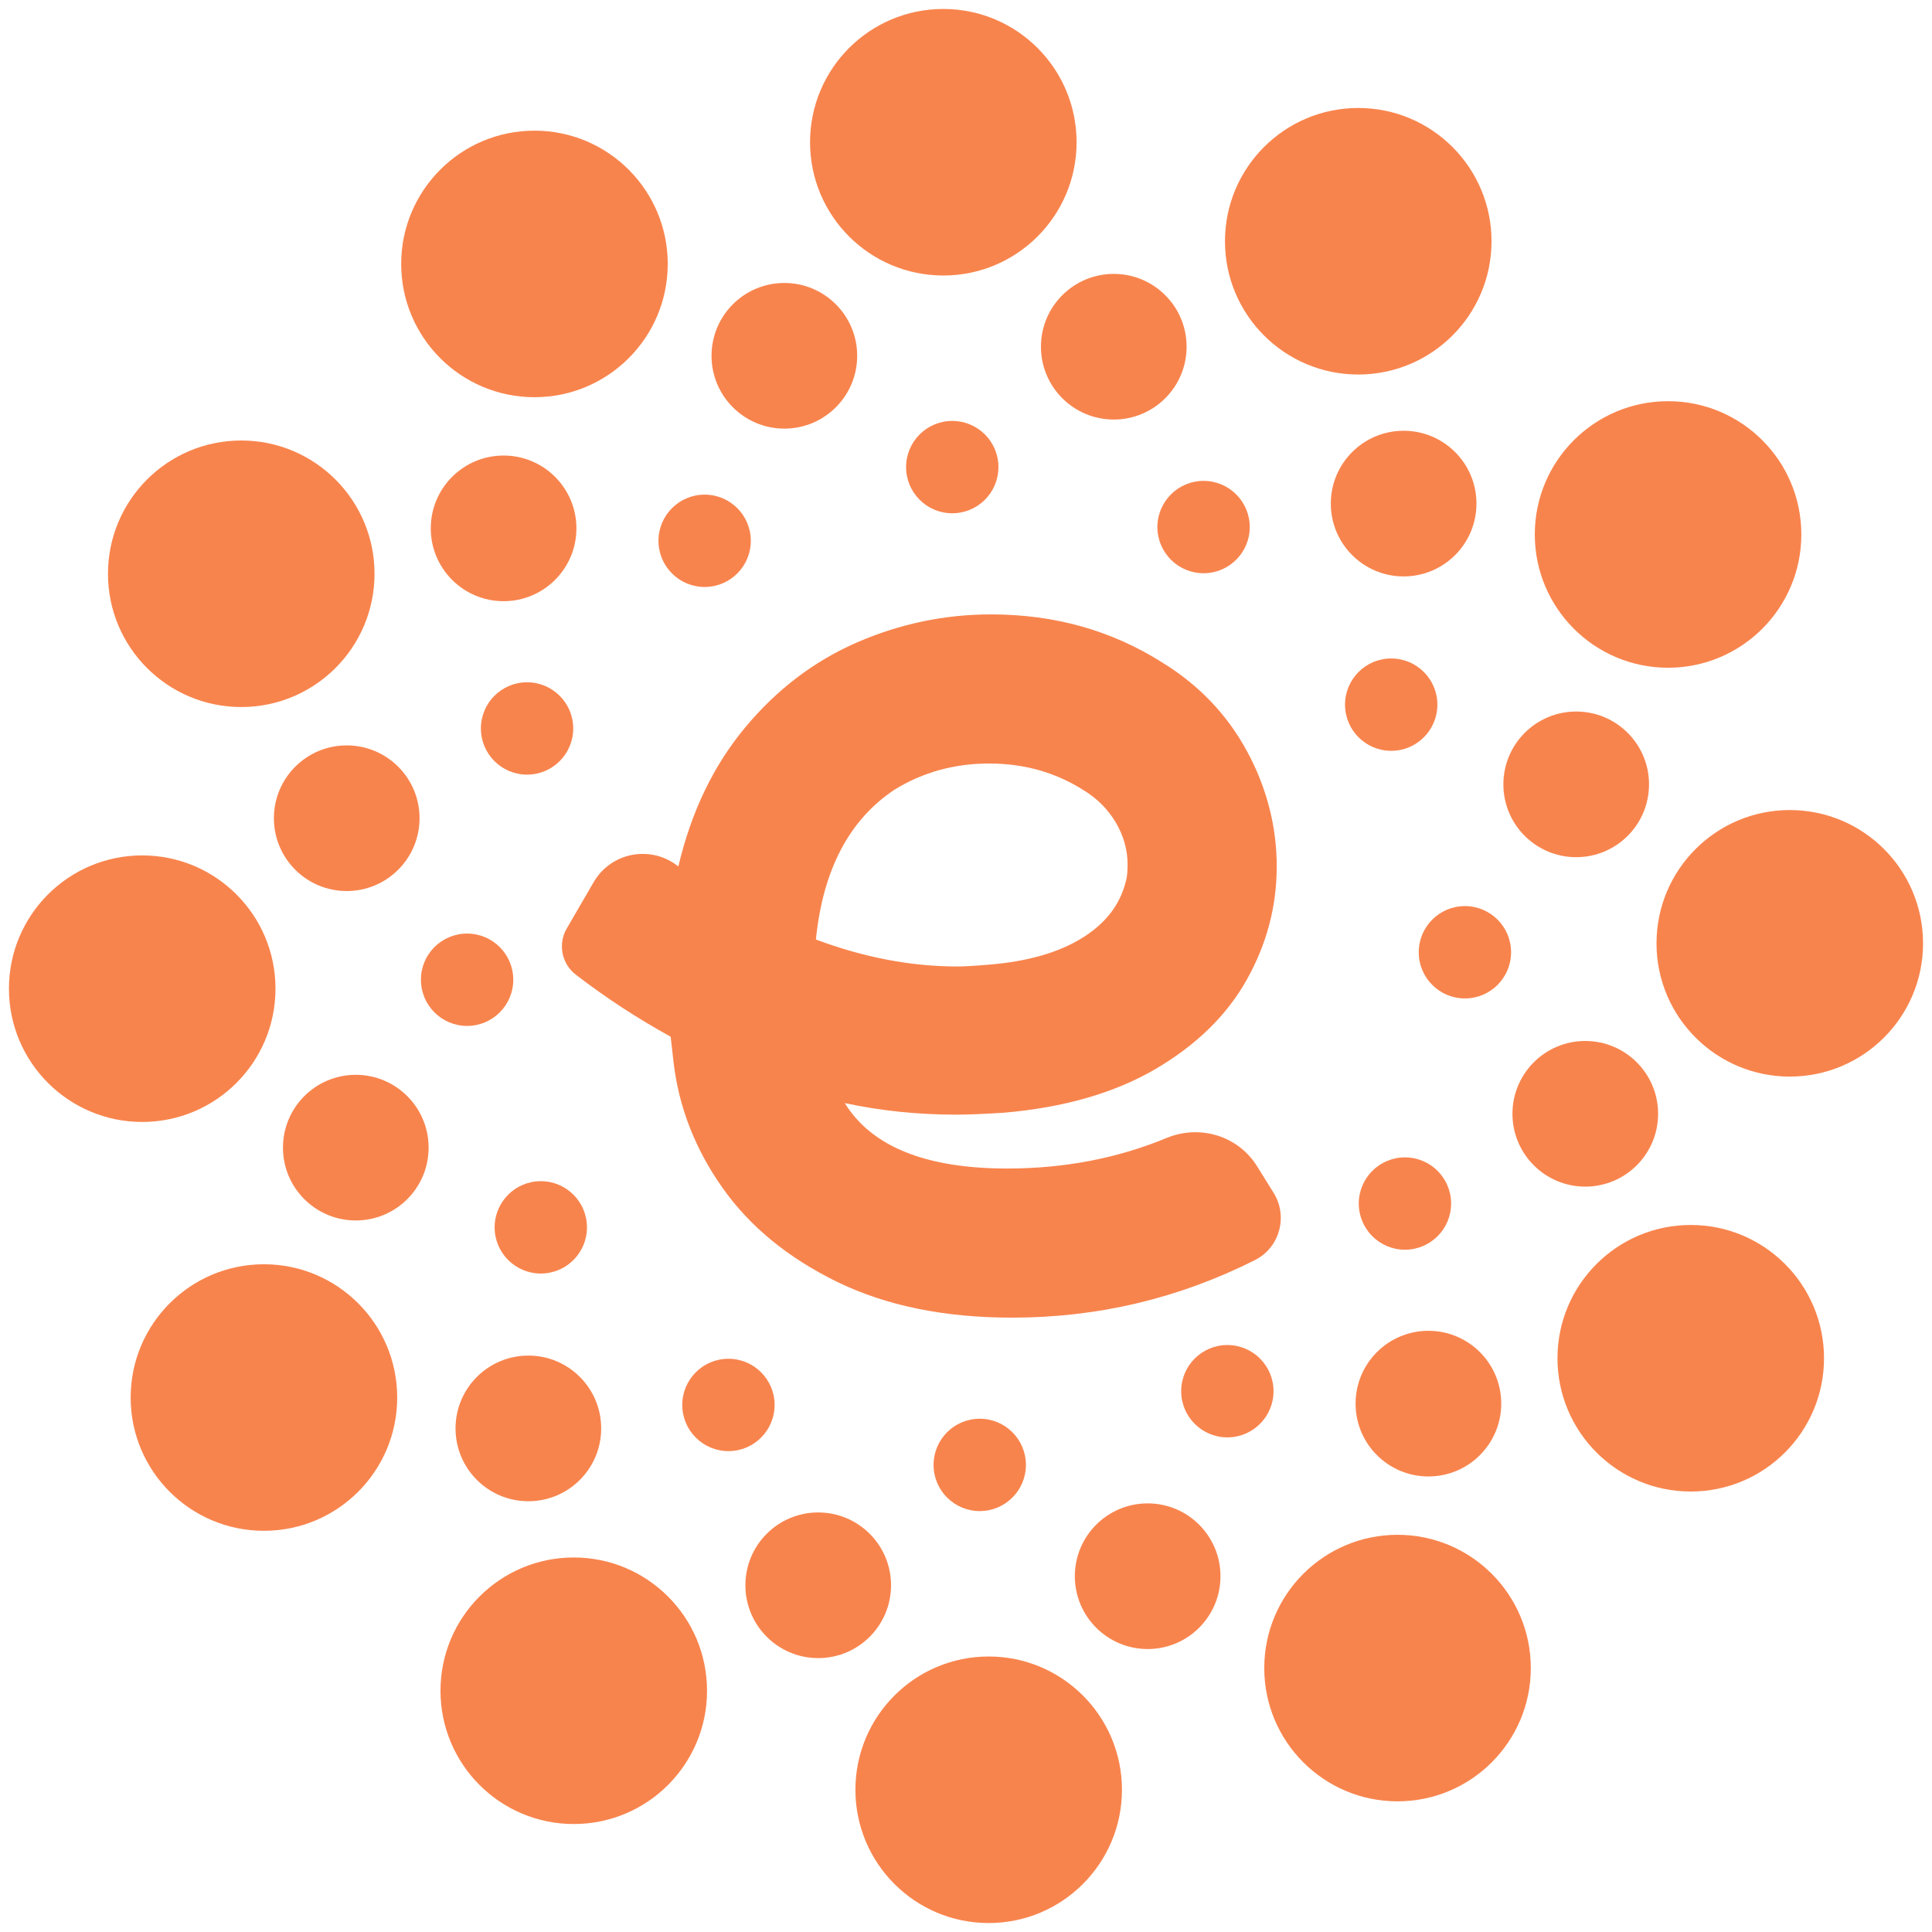 <?xml version="1.0" encoding="UTF-8"?>
<svg xmlns="http://www.w3.org/2000/svg" width="1080" height="1080" viewBox="0 0 1080 1080" fill="none">
  <path d="M552.68 1074.99C593.825 1074.99 627.18 1041.63 627.18 1000.49C627.18 959.345 593.825 925.99 552.68 925.99C511.534 925.99 478.18 959.345 478.18 1000.49C478.18 1041.63 511.534 1074.99 552.68 1074.99Z" fill="#F8844D"></path>
  <path d="M320.738 1019.64C361.883 1019.64 395.238 986.285 395.238 945.14C395.238 903.994 361.883 870.64 320.738 870.64C279.593 870.64 246.238 903.994 246.238 945.14C246.238 986.285 279.593 1019.64 320.738 1019.64Z" fill="#F8844D"></path>
  <path d="M147.539 855.729C188.684 855.729 222.039 822.375 222.039 781.229C222.039 740.084 188.684 706.729 147.539 706.729C106.394 706.729 73.039 740.084 73.039 781.229C73.039 822.375 106.394 855.729 147.539 855.729Z" fill="#F8844D"></path>
  <path d="M79.5 627.18C120.645 627.18 154 593.825 154 552.68C154 511.534 120.645 478.18 79.5 478.18C38.355 478.18 5 511.534 5 552.68C5 593.825 38.355 627.18 79.5 627.18Z" fill="#F8844D"></path>
  <path d="M134.859 395.24C176.005 395.24 209.359 361.885 209.359 320.74C209.359 279.595 176.005 246.24 134.859 246.24C93.714 246.24 60.359 279.595 60.359 320.74C60.359 361.885 93.714 395.24 134.859 395.24Z" fill="#F8844D"></path>
  <path d="M298.77 222.04C339.915 222.04 373.27 188.685 373.27 147.54C373.27 106.394 339.915 73.04 298.77 73.04C257.624 73.04 224.27 106.394 224.27 147.54C224.27 188.685 257.624 222.04 298.77 222.04Z" fill="#F8844D"></path>
  <path d="M527.32 154.01C568.466 154.01 601.82 120.655 601.82 79.51C601.82 38.365 568.466 5.01 527.32 5.01C486.175 5.01 452.82 38.365 452.82 79.51C452.82 120.655 486.175 154.01 527.32 154.01Z" fill="#F8844D"></path>
  <path d="M759.27 209.36C800.415 209.36 833.77 176.005 833.77 134.86C833.77 93.715 800.415 60.36 759.27 60.36C718.124 60.36 684.77 93.715 684.77 134.86C684.77 176.005 718.124 209.36 759.27 209.36Z" fill="#F8844D"></path>
  <path d="M932.461 373.27C973.606 373.27 1006.96 339.915 1006.96 298.77C1006.96 257.624 973.606 224.27 932.461 224.27C891.316 224.27 857.961 257.624 857.961 298.77C857.961 339.915 891.316 373.27 932.461 373.27Z" fill="#F8844D"></path>
  <path d="M1000.5 601.82C1041.65 601.82 1075 568.465 1075 527.32C1075 486.175 1041.65 452.82 1000.5 452.82C959.355 452.82 926 486.175 926 527.32C926 568.465 959.355 601.82 1000.5 601.82Z" fill="#F8844D"></path>
  <path d="M945.141 833.77C986.286 833.77 1019.64 800.415 1019.64 759.27C1019.64 718.124 986.286 684.77 945.141 684.77C903.995 684.77 870.641 718.124 870.641 759.27C870.641 800.415 903.995 833.77 945.141 833.77Z" fill="#F8844D"></path>
  <path d="M781.23 1006.96C822.376 1006.96 855.73 973.605 855.73 932.46C855.73 891.315 822.376 857.96 781.23 857.96C740.085 857.96 706.73 891.315 706.73 932.46C706.73 973.605 740.085 1006.96 781.23 1006.96Z" fill="#F8844D"></path>
  <path d="M798.491 825.35C820.975 825.35 839.201 807.123 839.201 784.64C839.201 762.156 820.975 743.93 798.491 743.93C776.008 743.93 757.781 762.156 757.781 784.64C757.781 807.123 776.008 825.35 798.491 825.35Z" fill="#F8844D"></path>
  <path d="M641.55 921.82C664.033 921.82 682.26 903.593 682.26 881.11C682.26 858.626 664.033 840.4 641.55 840.4C619.066 840.4 600.84 858.626 600.84 881.11C600.84 903.593 619.066 921.82 641.55 921.82Z" fill="#F8844D"></path>
  <path d="M457.39 926.89C479.873 926.89 498.1 908.663 498.1 886.18C498.1 863.696 479.873 845.47 457.39 845.47C434.906 845.47 416.68 863.696 416.68 886.18C416.68 908.663 434.906 926.89 457.39 926.89Z" fill="#F8844D"></path>
  <path d="M295.358 839.2C317.842 839.2 336.068 820.973 336.068 798.49C336.068 776.006 317.842 757.78 295.358 757.78C272.875 757.78 254.648 776.006 254.648 798.49C254.648 820.973 272.875 839.2 295.358 839.2Z" fill="#F8844D"></path>
  <path d="M198.89 682.25C221.373 682.25 239.6 664.024 239.6 641.54C239.6 619.057 221.373 600.83 198.89 600.83C176.406 600.83 158.18 619.057 158.18 641.54C158.18 664.024 176.406 682.25 198.89 682.25Z" fill="#F8844D"></path>
  <path d="M193.819 498.1C216.303 498.1 234.529 479.873 234.529 457.39C234.529 434.906 216.303 416.68 193.819 416.68C171.336 416.68 153.109 434.906 153.109 457.39C153.109 479.873 171.336 498.1 193.819 498.1Z" fill="#F8844D"></path>
  <path d="M281.511 336.07C303.994 336.07 322.221 317.843 322.221 295.36C322.221 272.876 303.994 254.65 281.511 254.65C259.027 254.65 240.801 272.876 240.801 295.36C240.801 317.843 259.027 336.07 281.511 336.07Z" fill="#F8844D"></path>
  <path d="M438.46 239.6C460.944 239.6 479.17 221.373 479.17 198.89C479.17 176.406 460.944 158.18 438.46 158.18C415.976 158.18 397.75 176.406 397.75 198.89C397.75 221.373 415.976 239.6 438.46 239.6Z" fill="#F8844D"></path>
  <path d="M622.608 234.53C645.092 234.53 663.318 216.303 663.318 193.82C663.318 171.336 645.092 153.11 622.608 153.11C600.125 153.11 581.898 171.336 581.898 193.82C581.898 216.303 600.125 234.53 622.608 234.53Z" fill="#F8844D"></path>
  <path d="M784.64 322.22C807.123 322.22 825.35 303.993 825.35 281.51C825.35 259.026 807.123 240.8 784.64 240.8C762.156 240.8 743.93 259.026 743.93 281.51C743.93 303.993 762.156 322.22 784.64 322.22Z" fill="#F8844D"></path>
  <path d="M881.108 479.17C903.592 479.17 921.818 460.944 921.818 438.46C921.818 415.976 903.592 397.75 881.108 397.75C858.625 397.75 840.398 415.976 840.398 438.46C840.398 460.944 858.625 479.17 881.108 479.17Z" fill="#F8844D"></path>
  <path d="M886.179 663.33C908.662 663.33 926.889 645.103 926.889 622.62C926.889 600.136 908.662 581.91 886.179 581.91C863.695 581.91 845.469 600.136 845.469 622.62C845.469 645.103 863.695 663.33 886.179 663.33Z" fill="#F8844D"></path>
  <path d="M818.892 558.13C833.146 558.13 844.702 546.574 844.702 532.32C844.702 518.065 833.146 506.51 818.892 506.51C804.638 506.51 793.082 518.065 793.082 532.32C793.082 546.574 804.638 558.13 818.892 558.13Z" fill="#F8844D"></path>
  <path d="M785.372 698.6C799.627 698.6 811.182 687.044 811.182 672.79C811.182 658.536 799.627 646.98 785.372 646.98C771.118 646.98 759.562 658.536 759.562 672.79C759.562 687.044 771.118 698.6 785.372 698.6Z" fill="#F8844D"></path>
  <path d="M686.099 803.5C700.354 803.5 711.909 791.944 711.909 777.69C711.909 763.435 700.354 751.88 686.099 751.88C671.845 751.88 660.289 763.435 660.289 777.69C660.289 791.944 671.845 803.5 686.099 803.5Z" fill="#F8844D"></path>
  <path d="M547.681 844.7C561.936 844.7 573.491 833.145 573.491 818.89C573.491 804.636 561.936 793.08 547.681 793.08C533.427 793.08 521.871 804.636 521.871 818.89C521.871 833.145 533.427 844.7 547.681 844.7Z" fill="#F8844D"></path>
  <path d="M407.201 811.18C421.455 811.18 433.011 799.624 433.011 785.37C433.011 771.115 421.455 759.56 407.201 759.56C392.946 759.56 381.391 771.115 381.391 785.37C381.391 799.624 392.946 811.18 407.201 811.18Z" fill="#F8844D"></path>
  <path d="M302.31 711.91C316.564 711.91 328.12 700.355 328.12 686.1C328.12 671.846 316.564 660.29 302.31 660.29C288.056 660.29 276.5 671.846 276.5 686.1C276.5 700.355 288.056 711.91 302.31 711.91Z" fill="#F8844D"></path>
  <path d="M261.111 573.49C275.365 573.49 286.921 561.934 286.921 547.68C286.921 533.425 275.365 521.87 261.111 521.87C246.856 521.87 235.301 533.425 235.301 547.68C235.301 561.934 246.856 573.49 261.111 573.49Z" fill="#F8844D"></path>
  <path d="M294.63 433.02C308.885 433.02 320.44 421.464 320.44 407.21C320.44 392.955 308.885 381.4 294.63 381.4C280.376 381.4 268.82 392.955 268.82 407.21C268.82 421.464 280.376 433.02 294.63 433.02Z" fill="#F8844D"></path>
  <path d="M393.9 328.12C408.154 328.12 419.71 316.564 419.71 302.31C419.71 288.056 408.154 276.5 393.9 276.5C379.645 276.5 368.09 288.056 368.09 302.31C368.09 316.564 379.645 328.12 393.9 328.12Z" fill="#F8844D"></path>
  <path d="M532.322 286.92C546.576 286.92 558.132 275.364 558.132 261.11C558.132 246.855 546.576 235.3 532.322 235.3C518.067 235.3 506.512 246.855 506.512 261.11C506.512 275.364 518.067 286.92 532.322 286.92Z" fill="#F8844D"></path>
  <path d="M672.802 320.44C687.057 320.44 698.612 308.884 698.612 294.63C698.612 280.375 687.057 268.82 672.802 268.82C658.548 268.82 646.992 280.375 646.992 294.63C646.992 308.884 658.548 320.44 672.802 320.44Z" fill="#F8844D"></path>
  <path d="M777.689 419.71C791.943 419.71 803.499 408.154 803.499 393.9C803.499 379.645 791.943 368.09 777.689 368.09C763.434 368.09 751.879 379.645 751.879 393.9C751.879 408.154 763.434 419.71 777.689 419.71Z" fill="#F8844D"></path>
  <path d="M702.689 651.92C692.069 634.87 670.699 628.46 652.129 636.14C624.599 647.53 594.929 653.21 563.099 653.21C517.579 653.21 487.299 641.02 472.239 616.64C492.279 620.95 513.119 623.1 534.609 623.1C540.689 623.1 549.489 622.75 560.959 622.03C594.659 619.16 622.979 611 645.949 597.57C668.879 584.11 685.909 567.44 697.019 547.55C708.139 527.66 713.699 506.59 713.699 484.35C713.699 462.11 708.139 440.26 697.019 419.82C685.899 399.38 670.149 382.9 649.709 370.34C621.399 352.42 589.489 343.45 553.999 343.45C528.179 343.45 503.229 348.66 479.199 359.05C455.209 369.47 434.299 385.33 416.569 406.64C398.799 427.98 386.369 453.89 379.199 484.35L378.809 484.05C363.619 472.25 341.529 476.48 331.869 493.11L316.819 519.01C311.799 527.65 313.929 538.71 321.839 544.81C338.429 557.6 356.119 569.17 374.909 579.54L376.489 593.52C379.379 618.62 388.439 642.01 403.669 663.7C418.899 685.41 440.259 702.96 467.649 716.42C495.089 729.86 527.779 736.57 565.819 736.57C613.649 736.57 658.879 725.85 701.509 704.4C715.369 697.43 720.149 679.95 711.949 666.78L702.699 651.93L702.689 651.92ZM456.089 525.22C460.029 486.16 474.729 458.19 500.209 441.32C515.969 431.65 533.559 426.81 552.899 426.81C572.239 426.81 589.659 431.65 605.069 441.32C612.949 445.98 619.119 452.09 623.629 459.61C628.089 467.14 630.329 475.02 630.329 483.27C630.329 487.58 629.979 490.8 629.279 492.96C626.039 505.85 617.899 516.35 604.819 524.41C591.729 532.48 574.579 537.41 553.439 539.2C544.859 539.92 538.729 540.27 535.149 540.27C509.369 540.27 483.029 535.26 456.109 525.21L456.089 525.22Z" fill="#F8844D"></path>
</svg>
